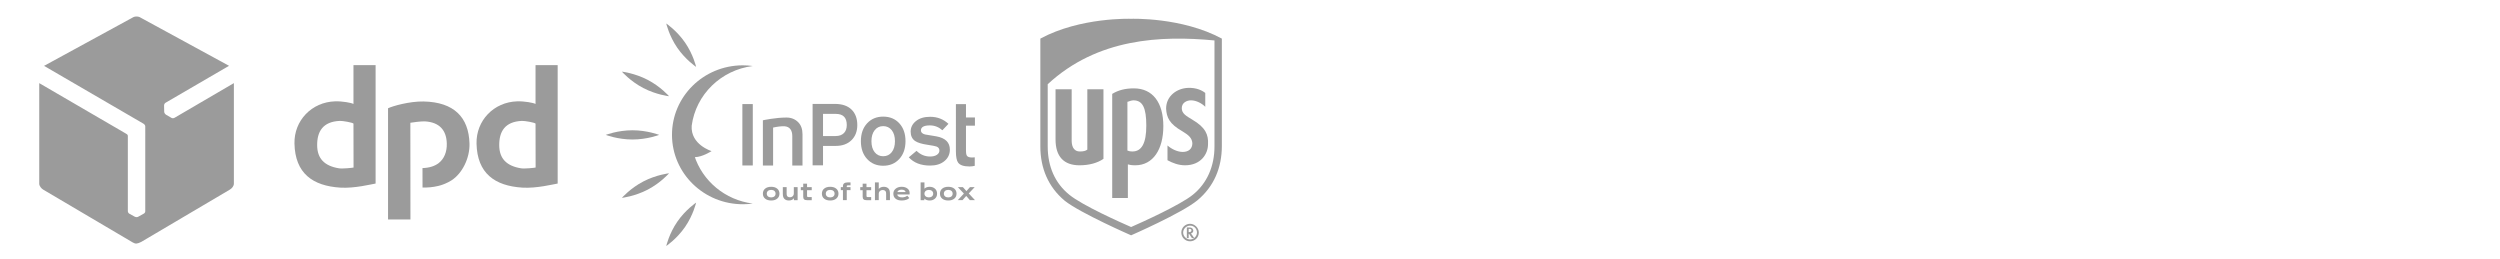 <svg xmlns="http://www.w3.org/2000/svg" xmlns:xlink="http://www.w3.org/1999/xlink" id="Layer_1" x="0px" y="0px" viewBox="0 0 2053.133 212.471" style="enable-background:new 0 0 2053.133 212.471;" xml:space="preserve">
<g>
	<path style="fill-rule:evenodd;clip-rule:evenodd;fill:#9B9B9B;" d="M109.643,14.021L36.177,54.094l81.542,47.424   c0.74,0.431,1.581,1.293,1.581,2.224l-0.006,69.863c0,0.978-0.864,1.645-0.962,1.699l-4.862,2.712   c-0.755,0.421-1.862,0.462-2.964-0.149l-4.336-2.402c-0.628-0.348-1.173-1.196-1.173-2.102v-61.816   c-0.001-1.088-1.185-1.607-1.977-2.068L32.223,68.271v82.66c0,1.827,1.756,3.917,3.241,4.793l73.553,43.386   c2.357,1.39,3.765,1.16,7.025-0.47l72.683-42.901c1.695-1,3.346-2.868,3.348-4.933V68.256l-48.758,28.497   c-0.613,0.358-1.722,0.492-2.36,0.124l-4.414-2.552c-0.875-0.506-1.673-1.519-1.693-2.583l-0.096-5.156   c-0.014-0.774,0.503-1.787,1.182-2.182l52.162-30.365l-73.453-40.008C113.498,13.407,110.837,13.38,109.643,14.021L109.643,14.021z   "></path>
	<g>
		<path style="fill:#9B9B9B;" d="M308.468,150.736V53.494h-18.181v31.888c-1.694-0.989-9.128-2.324-14.965-2.162    c-19.441,0.54-33.887,15.887-33.492,34.634c0.517,24.517,14.971,34.802,37.635,36.238    C291.074,154.828,305.004,151.296,308.468,150.736L308.468,150.736z M290.356,137.597c-1.191,0.267-9.076,1.101-12.016,0.623    c-11.978-1.95-17.743-8.08-17.868-18.74c-0.133-11.361,4.595-19.608,18.626-20.192c2.381-0.099,10.225,1.294,11.189,2.189    L290.356,137.597L290.356,137.597z"></path>
		<path style="fill:#9B9B9B;" d="M457.99,150.736V53.494h-18.181v31.888c-1.694-0.989-9.128-2.324-14.965-2.162    c-19.441,0.54-33.887,15.887-33.492,34.634c0.517,24.517,14.971,34.802,37.635,36.238    C440.597,154.828,454.526,151.296,457.99,150.736L457.99,150.736z M439.879,137.597c-1.191,0.267-9.076,1.101-12.016,0.623    c-11.978-1.95-17.743-8.08-17.868-18.74c-0.133-11.361,4.595-19.608,18.626-20.192c2.381-0.099,10.226,1.294,11.189,2.189    L439.879,137.597L439.879,137.597z"></path>
		<path style="fill:#9B9B9B;" d="M318.675,88.928v91.314h18.401l-0.07-79.414c1.191-0.267,9.018-1.318,11.991-1.143    c12.132,0.713,17.653,7.484,17.933,18.155c0.179,6.818-2.088,12.474-6.54,16.003c-3.354,2.658-8.02,4.039-13.419,4.192    l0.033,15.971c8.474,0.245,17.049-1.541,23.845-5.922c8.81-5.68,15.07-18.274,14.724-30.246    c-0.625-21.649-12.818-33.971-37.629-34.496C336.314,83.094,322.205,87.162,318.675,88.928L318.675,88.928z"></path>
	</g>
</g>
<g>
	<g>
		<path style="fill:#9B9B9B;" d="M636.937,159.041c0-1.893-1.405-3.103-3.609-3.103c-2.204,0-3.608,1.21-3.608,3.103    c0,1.891,1.405,3.081,3.608,3.081C635.533,162.122,636.937,160.933,636.937,159.041 M628.354,163.137    c-1.229-1.015-1.833-2.379-1.833-4.096c0-1.736,0.605-3.103,1.833-4.117c1.229-1.015,2.887-1.521,4.974-1.521    c2.088,0,3.727,0.506,4.956,1.521c1.229,1.015,1.853,2.381,1.853,4.117c0,1.716-0.624,3.081-1.853,4.096    c-1.229,1.015-2.868,1.523-4.956,1.523C631.241,164.66,629.583,164.152,628.354,163.137"></path>
		<path style="fill:#9B9B9B;" d="M651.925,153.676h3.121v10.71h-3.043v-1.657c-0.722,1.19-2.166,1.932-4.039,1.932    c-1.619,0-2.808-0.41-3.726-1.289c-0.955-0.935-1.346-2.184-1.346-4.467v-5.228h3.141v5.307c0,1.326,0.293,2.107,0.936,2.556    c0.546,0.332,1.015,0.467,1.775,0.467c1.405,0,2.497-0.722,2.966-1.912c0.137-0.331,0.215-0.801,0.215-1.366V153.676z"></path>
		<path style="fill:#9B9B9B;" d="M666.633,161.85v2.536h-3.92c-2.166,0-3.063-0.858-3.063-2.888v-5.325h-1.99v-2.497h1.99v-2.867    h3.141v2.867h3.843v2.497h-3.843v4.624c0,0.799,0.273,1.053,1.229,1.053H666.633z"></path>
		<path style="fill:#9B9B9B;" d="M685.404,159.041c0-1.893-1.405-3.103-3.609-3.103c-2.204,0-3.608,1.21-3.608,3.103    c0,1.891,1.404,3.081,3.608,3.081C683.999,162.122,685.404,160.933,685.404,159.041 M676.82,163.137    c-1.228-1.015-1.833-2.379-1.833-4.096c0-1.736,0.605-3.103,1.833-4.117c1.229-1.015,2.887-1.521,4.975-1.521    c2.087,0,3.726,0.506,4.955,1.521c1.229,1.015,1.853,2.381,1.853,4.117c0,1.716-0.624,3.081-1.853,4.096    c-1.229,1.015-2.868,1.523-4.955,1.523C679.708,164.66,678.05,164.152,676.82,163.137"></path>
		<path style="fill:#9B9B9B;" d="M698.491,152.214h-1.969c-0.8,0-1.112,0.213-1.112,0.779v0.683h3.082v2.497h-3.082v8.213h-3.14    v-8.213h-1.756v-2.497h1.756v-0.819c0-2.087,1.346-3.063,4.096-3.063h2.126V152.214z"></path>
		<path style="fill:#9B9B9B;" d="M715.449,161.85v2.536h-3.92c-2.166,0-3.063-0.858-3.063-2.888v-5.325h-1.99v-2.497h1.99v-2.867    h3.141v2.867h3.843v2.497h-3.843v4.624c0,0.799,0.273,1.053,1.229,1.053H715.449z"></path>
		<path style="fill:#9B9B9B;" d="M718.548,164.386v-14.592h3.141v5.405c0.799-1.112,2.282-1.795,4.096-1.795    c1.56,0,2.789,0.429,3.726,1.287c0.955,0.917,1.365,2.204,1.365,4.467v5.228h-3.14v-5.305c0-1.23-0.274-1.971-0.879-2.438    c-0.487-0.39-1.151-0.586-1.873-0.586c-1.482,0-2.652,0.741-3.101,1.93c-0.137,0.372-0.195,0.82-0.195,1.367v5.033H718.548z"></path>
		<path style="fill:#9B9B9B;" d="M736.977,157.753h6.75c-0.215-1.229-1.424-1.989-3.239-1.989    C738.636,155.764,737.309,156.504,736.977,157.753 M735.475,163.176c-1.209-0.994-1.814-2.359-1.814-4.115    c0-1.657,0.624-3.024,1.892-4.077c1.268-1.053,2.887-1.58,4.896-1.58c1.971,0,3.551,0.467,4.76,1.405    c1.229,0.935,1.833,2.145,1.833,3.609c0,0.136,0,0.252-0.02,0.389c0,0.138-0.019,0.429-0.039,0.917H736.88    c0.215,1.502,1.678,2.381,3.96,2.381c1.639,0,3.257-0.527,4.253-1.385l1.678,1.891c-1.151,1.269-3.512,2.05-6.223,2.05    C738.381,164.66,736.704,164.172,735.475,163.176"></path>
		<path style="fill:#9B9B9B;" d="M766.382,159.042c0-1.855-1.423-3.082-3.529-3.082c-2.185,0-3.648,1.228-3.648,3.082    c0,1.852,1.463,3.062,3.648,3.062C764.978,162.104,766.382,160.894,766.382,159.042 M756.064,164.386v-14.592h3.14v5.151    c1.034-1.015,2.517-1.541,4.233-1.541c1.814,0,3.277,0.527,4.428,1.56c1.15,1.035,1.717,2.399,1.717,4.079    c0,1.657-0.567,3.024-1.717,4.057c-1.151,1.035-2.614,1.562-4.428,1.562c-1.775,0-3.296-0.567-4.311-1.582v1.307H756.064z"></path>
		<path style="fill:#9B9B9B;" d="M782.361,159.041c0-1.893-1.405-3.103-3.61-3.103c-2.204,0-3.608,1.21-3.608,3.103    c0,1.891,1.404,3.081,3.608,3.081C780.956,162.122,782.361,160.933,782.361,159.041 M773.777,163.137    c-1.229-1.015-1.833-2.379-1.833-4.096c0-1.736,0.605-3.103,1.833-4.117c1.229-1.015,2.887-1.521,4.974-1.521    c2.088,0,3.727,0.506,4.956,1.521c1.229,1.015,1.853,2.381,1.853,4.117c0,1.716-0.624,3.081-1.853,4.096    c-1.229,1.015-2.868,1.523-4.956,1.523C776.664,164.66,775.006,164.152,773.777,163.137"></path>
		<polygon style="fill:#9B9B9B;" points="800.701,164.386 796.527,164.386 793.503,160.915 790.459,164.386 786.558,164.386     791.591,158.983 786.656,153.676 790.771,153.676 793.678,156.933 796.566,153.676 800.468,153.676 795.59,158.865   "></polygon>
	</g>
	<path style="fill:#9B9B9B;" d="M659.057,135.929h-8.386V111.83c0-5.075-2.238-7.807-6.301-8.122   c-2.533-0.197-6.547,0.401-9.46,1.054v31.167h-8.39V98.794c0,0,10.201-2.274,19.414-2.266c3.985,0.004,7.17,1.42,9.549,3.806   c2.381,2.386,3.574,5.71,3.574,9.971V135.929z"></path>
	<path style="fill:#9B9B9B;" d="M800.521,136.185c-1.378,0.351-2.811,0.526-4.292,0.526c-4.726,0-7.849-1.051-9.37-3.154   c-1.214-1.653-1.819-4.786-1.819-9.396V85.513h8.278v10.929h7.35v6.762h-7.35v20.431c0,2.206,0.28,3.66,0.842,4.362   c0.663,0.899,2.068,1.351,4.217,1.351c0.613,0,1.327-0.049,2.144-0.149V136.185z"></path>
	<path style="fill:#9B9B9B;" d="M541.358,110.775c0,0-9.82,3.796-21.936,3.796c-12.115,0-21.936-3.796-21.936-3.796   s9.821-3.796,21.936-3.796C531.538,106.979,541.358,110.775,541.358,110.775"></path>
	<path style="fill:#9B9B9B;" d="M571.691,54.941c0,0-8.702-5.86-15.477-15.707c-6.773-9.846-9.056-19.951-9.056-19.951   s8.701,5.86,15.477,15.706C569.409,44.837,571.691,54.941,571.691,54.941"></path>
	<path style="fill:#9B9B9B;" d="M549.474,79.033c0,0-10.489-1.168-21.186-6.746c-10.697-5.575-17.551-13.447-17.551-13.447   s10.489,1.168,21.186,6.745C542.62,71.162,549.474,79.033,549.474,79.033"></path>
	<path style="fill:#9B9B9B;" d="M570.64,129.054c6.226-0.059,13.736-4.962,13.736-4.962s-17.413-5.27-16.317-20.889   c3.434-25.632,24.186-45.755,50.166-48.994c-2.755-0.38-5.569-0.579-8.434-0.566c-32.133,0.143-58.066,25.798-57.922,57.302   c0.144,31.503,26.312,56.926,58.446,56.785c2.68-0.011,5.312-0.216,7.895-0.571c-22.801-2.85-41.36-18.611-48.017-39.44"></path>
	<path style="fill:#9B9B9B;" d="M571.691,166.391c0,0-8.702,5.86-15.477,15.708c-6.773,9.845-9.056,19.951-9.056,19.951   s8.701-5.86,15.477-15.707C569.409,176.497,571.691,166.391,571.691,166.391"></path>
	<path style="fill:#9B9B9B;" d="M549.474,142.3c0,0-10.489,1.168-21.186,6.746c-10.697,5.574-17.551,13.446-17.551,13.446   s10.489-1.168,21.186-6.744C542.62,150.171,549.474,142.3,549.474,142.3"></path>
	<rect x="609.674" y="85.471" style="fill:#9B9B9B;" width="8.552" height="50.417"></rect>
	<path style="fill:#9B9B9B;" d="M704.057,102.701c0,5.16-1.6,9.307-4.788,12.439c-3.197,3.131-7.529,4.695-12.997,4.695h-10.369   v15.932h-8.552V85.341h18.308c5.927,0,10.477,1.543,13.646,4.624C702.472,93.046,704.057,97.291,704.057,102.701 M695.416,102.701   c0-6.112-2.991-9.167-8.966-9.167h-10.546v18.187h10.388c2.863,0,5.1-0.788,6.709-2.367   C694.609,107.775,695.416,105.558,695.416,102.701"></path>
	<path style="fill:#9B9B9B;" d="M743.645,115.909c0,6.062-1.698,10.948-5.098,14.655c-3.402,3.708-7.804,5.56-13.223,5.56   c-5.412,0-9.823-1.852-13.22-5.56c-3.401-3.707-5.098-8.592-5.098-14.655c0-6.06,1.697-10.933,5.098-14.617   c3.396-3.68,7.808-5.522,13.22-5.522c5.469,0,9.889,1.841,13.263,5.522C741.958,104.975,743.645,109.849,743.645,115.909    M734.985,115.948c0-3.797-0.883-6.805-2.642-9.028c-1.768-2.221-4.104-3.335-7.019-3.335c-2.91,0-5.25,1.125-7.014,3.372   c-1.759,2.249-2.64,5.244-2.64,8.991c0,3.794,0.881,6.803,2.64,9.026c1.764,2.224,4.104,3.335,7.014,3.335   c2.915,0,5.251-1.111,7.019-3.335C734.102,122.751,734.985,119.742,734.985,115.948"></path>
	<path style="fill:#9B9B9B;" d="M780.075,122.897c0,3.809-1.482,6.939-4.448,9.395c-2.961,2.456-6.873,3.679-11.723,3.679   c-7.567,0-13.416-2.253-17.556-6.762l6.361-5.334c3.169,3.109,6.875,4.66,11.115,4.66c2.354,0,4.218-0.464,5.599-1.39   c1.379-0.927,2.069-2.09,2.069-3.494c0-1.602-0.794-2.706-2.376-3.306c-0.92-0.35-3.373-0.826-7.359-1.43   c-4.804-0.699-8.227-1.752-10.275-3.155c-2.401-1.702-3.598-4.258-3.598-7.663c0-3.458,1.454-6.35,4.366-8.683   c2.912-2.328,6.796-3.495,11.654-3.495c5.872,0,10.881,1.932,15.023,5.788l-4.984,5.26c-3.015-2.652-6.439-3.983-10.272-3.983   c-4.906,0-7.356,1.381-7.356,4.136c0,1.601,1.122,2.705,3.373,3.306c3.166,0.498,6.308,1.026,9.428,1.576   C776.421,113.354,780.075,116.986,780.075,122.897"></path>
</g>
<g>
	<g>
		<path style="fill-rule:evenodd;clip-rule:evenodd;fill:#9B9B9B;" d="M976.587,190.604h-0.378v-2.648h0.757    c1.135,0,1.513,0.757,1.513,1.135C978.479,189.847,978.101,190.604,976.587,190.604 M977.344,183.794    c-3.783,0-7.188,3.027-7.188,7.188c0,3.783,3.027,7.188,7.188,7.188c3.783,0,7.188-3.027,7.188-7.188    C984.532,187.199,981.127,183.794,977.344,183.794z M979.614,159.959c-10.215,8.323-41.995,22.7-50.697,26.483    c-8.702-3.783-40.103-17.782-50.697-26.483c-11.728-9.458-17.782-23.078-17.782-39.725V69.159    c40.86-37.833,93.07-40.103,136.956-35.942v87.017C997.396,136.502,991.342,150.5,979.614,159.959z M928.917,193.252    c0,0,41.617-18.16,54.48-28.753c13.62-11.35,20.052-26.862,20.052-44.643V31.704c-32.915-17.782-74.531-16.268-74.531-16.268    s-41.617-1.513-74.532,16.268v88.53c0,17.782,6.432,33.293,20.052,44.643C887.301,175.092,928.917,193.252,928.917,193.252z     M926.269,134.989c1.135,0.378,3.027,0.757,6.053,0.757c14.755,0,23.078-13.242,23.078-32.158    c0-19.295-8.702-31.023-24.213-31.023c-7.188,0-12.863,1.513-17.782,4.54v85.503h12.863V134.989z M925.891,123.639l0-40.103h0.378    c1.135-0.378,3.027-1.135,4.54-1.135c7.567,0,10.593,6.053,10.593,20.808c0,14.377-3.783,21.187-11.35,21.187    C928.161,124.395,926.647,124.017,925.891,123.639z M906.217,130.449l0-57.128h-13.242v49.562    c-1.513,1.135-3.405,1.513-6.053,1.513c-6.053,0-6.81-5.675-6.81-9.08V73.321h-13.242v41.238c0,13.998,6.81,21.187,19.673,21.187    C894.489,135.745,901.299,133.854,906.217,130.449z M957.671,89.211c0.378,7.188,2.648,12.485,13.242,18.538    c5.675,3.405,7.945,5.675,8.323,9.837c0,4.54-3.027,7.188-7.945,7.188c-4.162,0-9.08-2.27-12.485-5.297v12.107    c4.162,2.27,9.08,4.162,14.377,4.162c12.863,0,18.917-9.08,18.917-17.403c0.378-7.567-1.892-13.62-12.863-20.052    c-4.918-3.027-8.702-4.918-8.702-9.458c0-4.54,4.162-6.432,7.567-6.432c4.54,0,9.08,2.648,11.728,5.297v-11.35    c-2.27-1.892-7.188-4.54-14.377-4.162C966.751,72.564,957.671,78.617,957.671,89.211z M980.719,195.478    c-0.267-0.4-2.266-3.386-2.619-3.739c1.135-0.378,1.892-1.135,1.892-2.27c0-1.135-0.757-2.648-3.027-2.648h-2.27v8.702h1.513    v-3.405h0.378l2.27,3.405h1.804c-0.947,0.708-2.101,1.135-3.317,1.135c-3.027,0-5.675-2.648-5.675-5.675    c0-3.027,2.648-5.675,5.675-5.675c3.405,0,5.675,2.648,5.675,5.675C983.019,192.768,982.097,194.422,980.719,195.478z"></path>
	</g>
</g>
<g>
</g>
<g>
</g>
<g>
</g>
<g>
</g>
<g>
</g>
<g>
</g>
</svg>